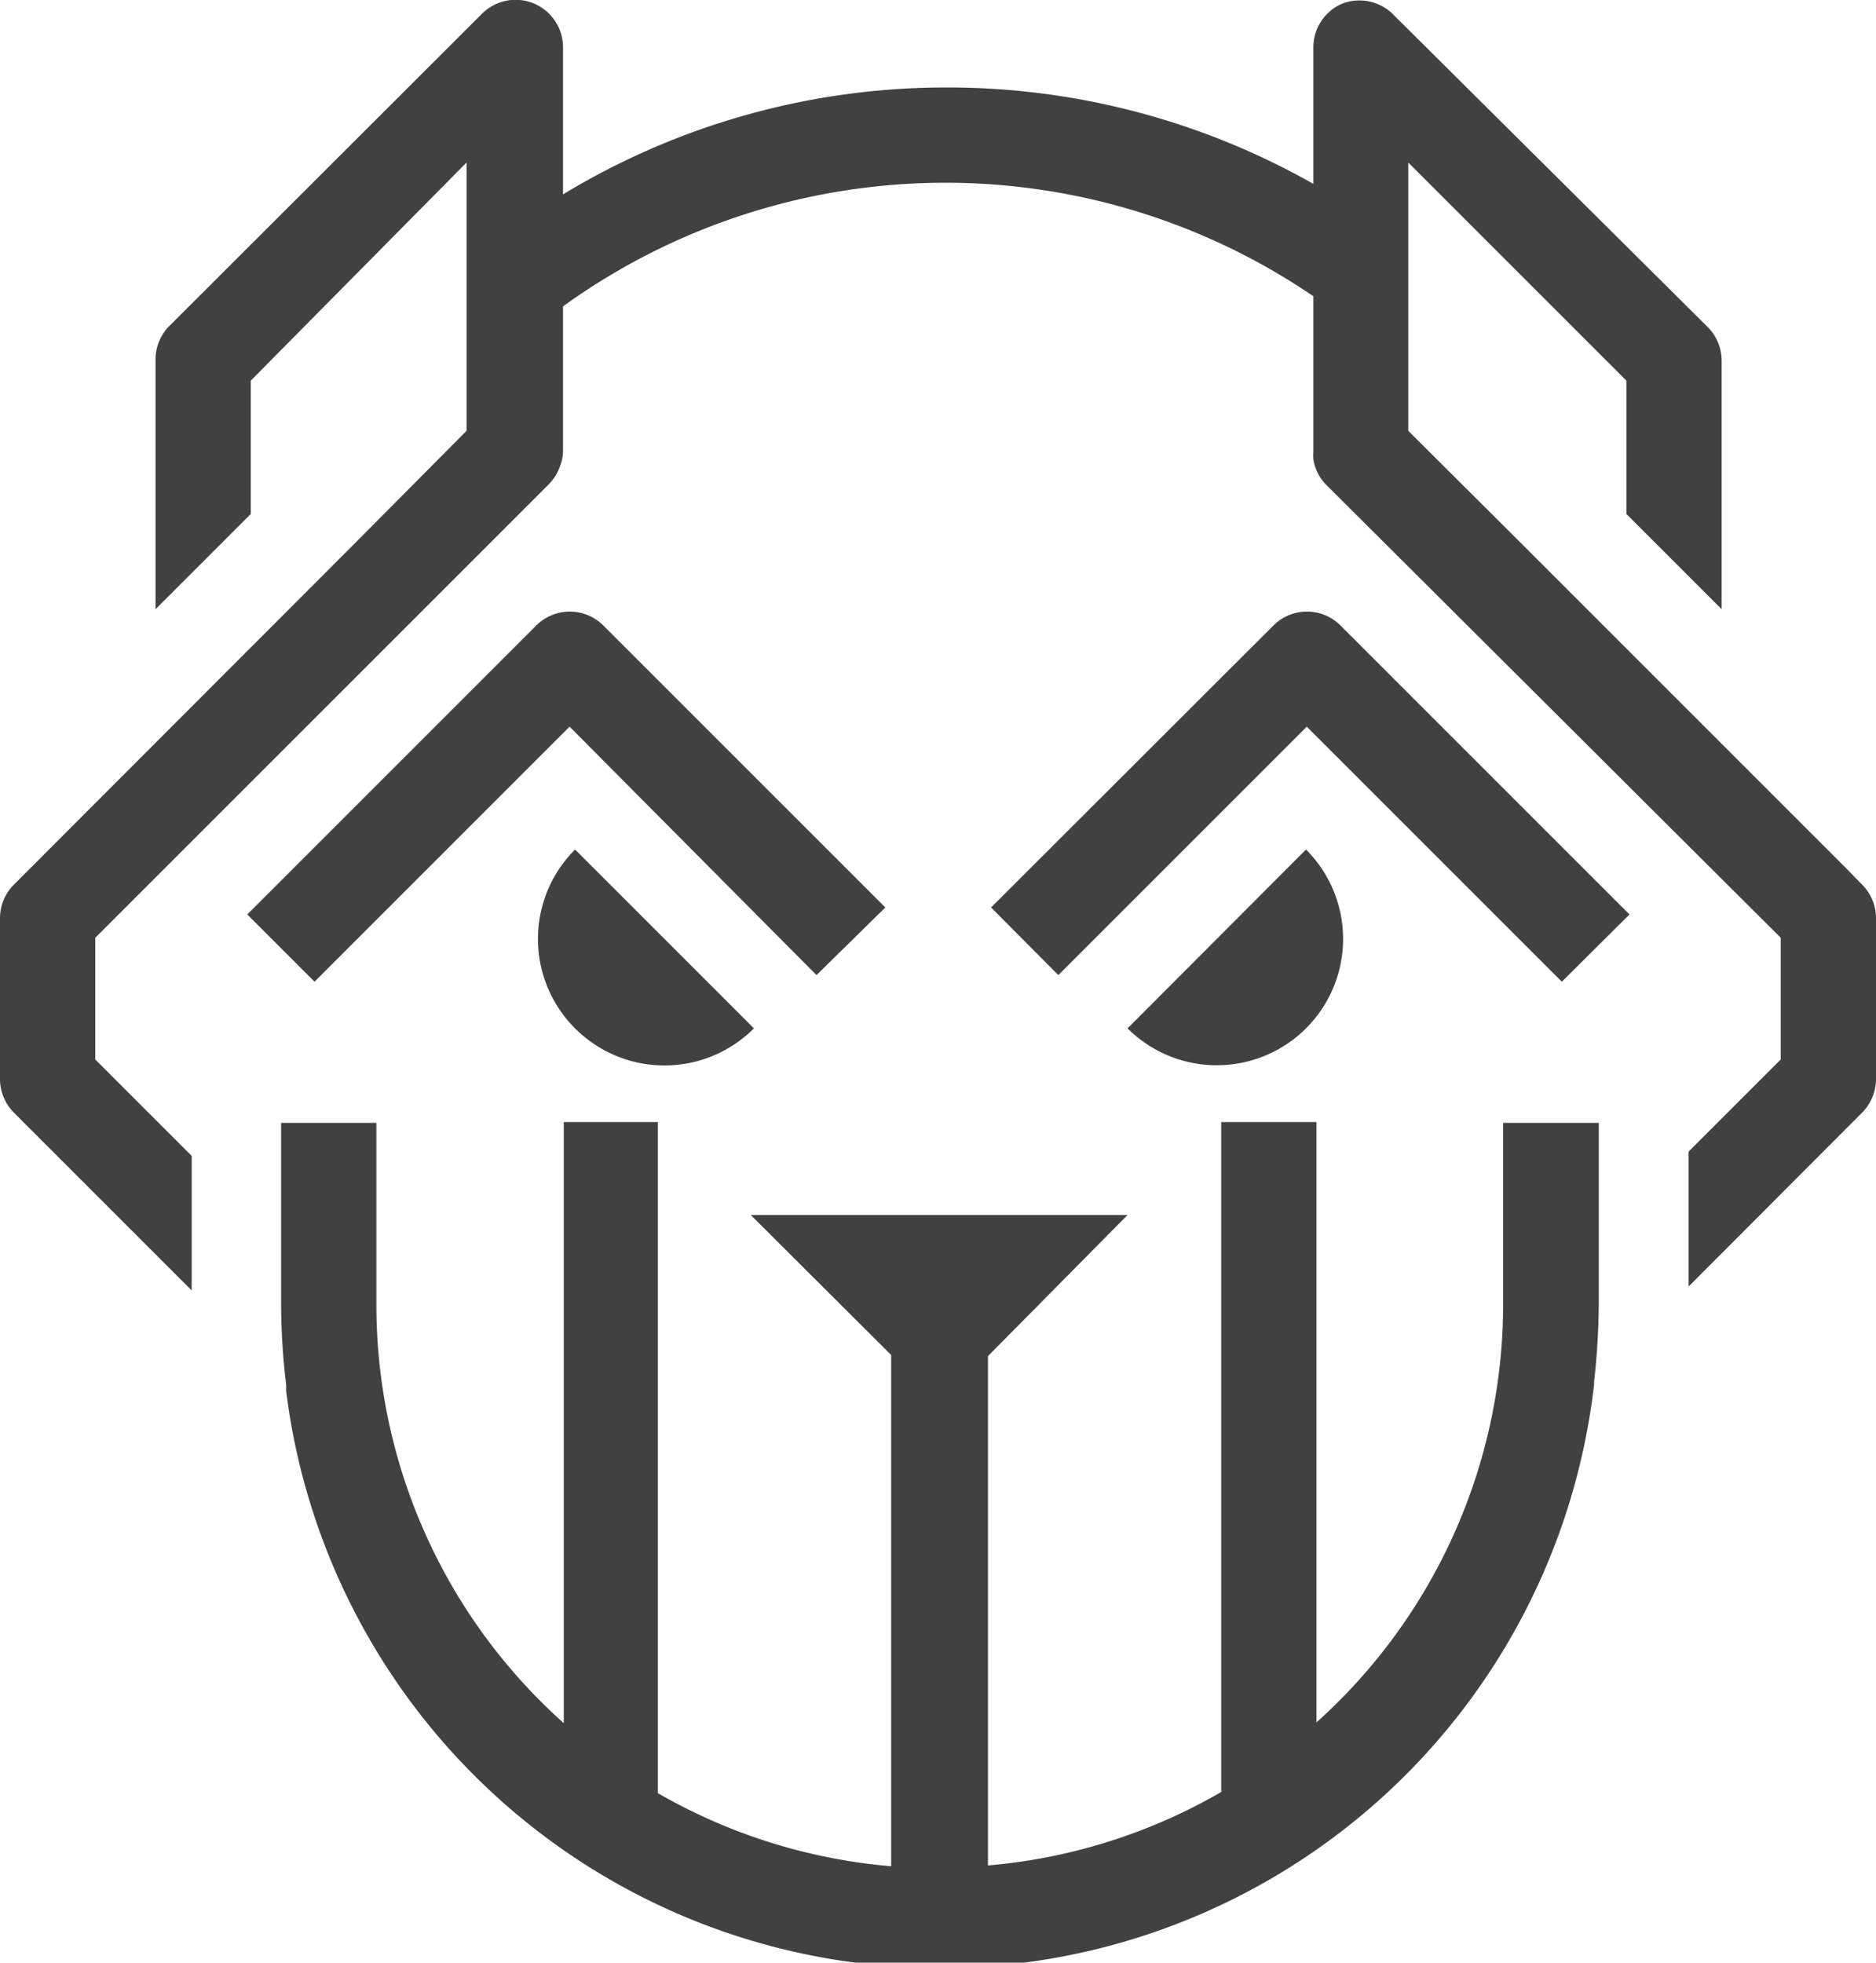 <svg xmlns="http://www.w3.org/2000/svg" viewBox="0 0 48.25 50.48"><defs><style>.cls-1{fill:#414142;}</style></defs><g id="Layer_2" data-name="Layer 2"><g id="BUILD_ICONS" data-name="BUILD ICONS"><path class="cls-1" d="M14.79,26.45a3.25,3.25,0,0,0,4.6,0l-4.6-4.6A3.25,3.25,0,0,0,14.79,26.45Z"/><path class="cls-1" d="M33.59,26.45a3.25,3.25,0,0,0,0-4.6L29,26.45A3.25,3.25,0,0,0,33.59,26.45Z"/><path class="cls-1" d="M22.77,23.34l-7.25-7.25a1.22,1.22,0,0,0-1.73,0L6.36,23.52l1.73,1.73,6.56-6.56L21,25.08Z"/><path class="cls-1" d="M32.75,16.09l-7.26,7.25,1.73,1.74,6.39-6.39,6.56,6.56,1.74-1.73-7.43-7.43A1.22,1.22,0,0,0,32.75,16.09Z"/><path class="cls-1" d="M47.89,22.75l-.41-.42h0l-8.4-8.4h0l-2.86-2.85V4.18l5.61,5.61v3.43l2.45,2.45V9.28a1.23,1.23,0,0,0-.36-.87l-8.05-8A1.23,1.23,0,0,0,34.53.09a1.22,1.22,0,0,0-.75,1.13V4.73a19.07,19.07,0,0,0-9.47-2.48h0A19,19,0,0,0,14.48,5V1.22A1.22,1.22,0,0,0,12.39.36L4.33,8.41A1.23,1.23,0,0,0,4,9.28v6.39l2.45-2.45V9.79L12,4.18v6.9L9.17,13.93h0L.78,22.33h0l-.42.42a1.22,1.22,0,0,0-.36.86v4.14a1.23,1.23,0,0,0,.36.87l4.57,4.57V29.73L2.45,27.25V24.12L14.12,12.45a1.24,1.24,0,0,0,.29-.48,1,1,0,0,0,.07-.38V7.88a16.8,16.8,0,0,1,19.3-.26v4a1.41,1.41,0,0,0,0,.2,1.2,1.2,0,0,0,.34.66L45.8,24.12v3.13l-2.37,2.37v3.47l4.46-4.47a1.23,1.23,0,0,0,.36-.87V23.61A1.22,1.22,0,0,0,47.89,22.75Z"/><path class="cls-1" d="M38.66,28.88v4.66a14.46,14.46,0,0,1-4.8,10.76V28.86H31.41V46.09a14.42,14.42,0,0,1-6,1.89V34.88L29,31.25H19.31l3.61,3.6V48a14.44,14.44,0,0,1-6-1.88V28.86H14.5V44.32A14.43,14.43,0,0,1,9.68,33.54V28.88H7.23v4.66a17.73,17.73,0,0,0,.13,2.08c0,.05,0,.1,0,.16A16.94,16.94,0,0,0,41,35.6v-.07a18.81,18.81,0,0,0,.12-2V28.88H38.66Z"/></g></g></svg>